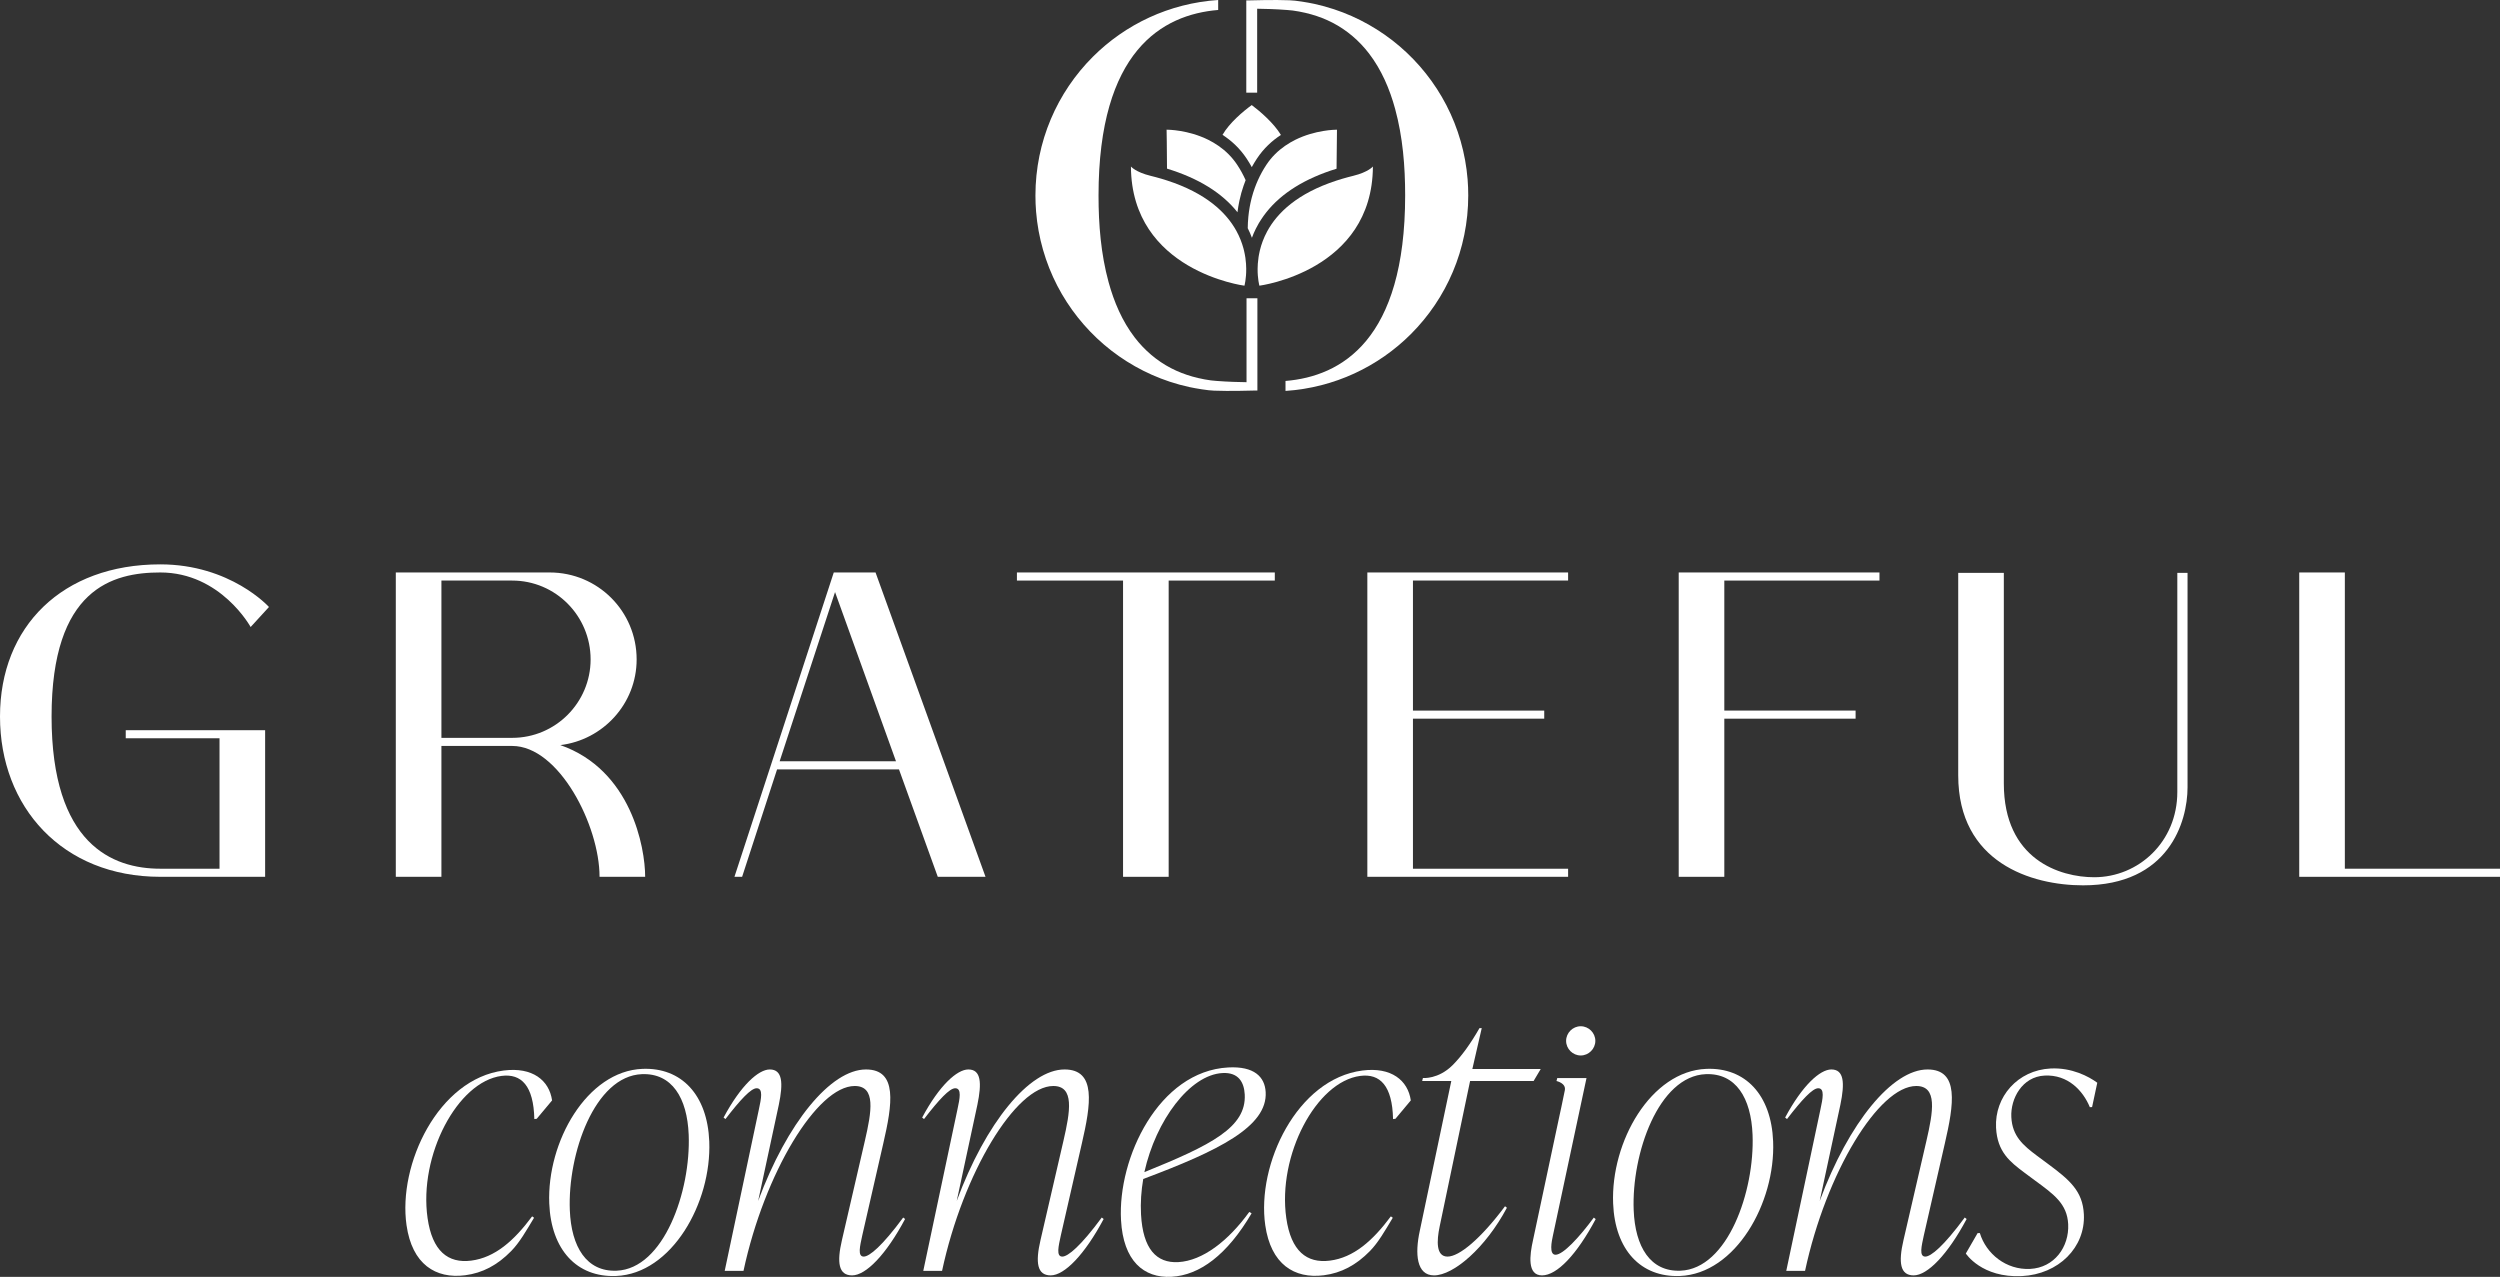 <?xml version="1.0" encoding="UTF-8"?><svg id="Layer_2" xmlns="http://www.w3.org/2000/svg" viewBox="0 0 1000 510.749"><rect x="0" y="0" width="1000" height="510.749" fill="#333333" stroke="none"/><g id="Components"><g id="_15c05e2b-1721-4b22-ba85-d7ecf06c359a_5"><path d="M502.959,119.298h-4.349v33.58c-2.542-.031-7.424-.142-11.933-.501-2.811-.138-6.779-.923-9.707-1.751-2.95-.835-5.82-1.943-8.548-3.356-5.693-2.947-10.624-7.181-14.525-12.259-5.021-6.536-8.305-14.255-10.467-22.166-3.072-11.243-4.019-23.009-4.019-34.628,0-57.901,25.538-72.388,47.86-74.228V0c-19.564,1.306-37.146,9.73-50.154,22.741-14.182,14.182-22.942,33.785-22.942,55.475,0,2.152.086,4.304.26,6.449.837,10.328,3.732,20.46,8.5,29.66,4.635,8.941,11.006,16.961,18.658,23.509,7.702,6.591,16.678,11.665,26.305,14.846,2.573.85,5.191,1.565,7.839,2.143,2.537.554,7.532,1.395,9.923,1.44,5.765.263,15.953-.044,15.953-.044l-1.645-0h2.992v-36.92Z" style="fill:#fff;"/><path d="M498.515,37.071h4.349V3.492c2.542.031,7.424.142,11.933.501,2.811.138,6.779.923,9.707,1.751,2.95.835,5.82,1.943,8.548,3.356,5.693,2.947,10.624,7.181,14.525,12.259,5.021,6.536,8.305,14.255,10.467,22.166,3.072,11.243,4.019,23.009,4.019,34.628,0,57.901-25.538,72.388-47.86,74.228v3.989c19.564-1.306,37.146-9.73,50.154-22.741,14.182-14.182,22.942-33.785,22.942-55.475,0-2.152-.086-4.304-.26-6.449-.837-10.328-3.732-20.46-8.5-29.66-4.635-8.941-11.006-16.961-18.658-23.509-7.702-6.591-16.678-11.665-26.305-14.846-2.573-.85-5.191-1.565-7.839-2.143-2.537-.554-7.532-1.395-9.923-1.44-5.765-.263-15.953.044-15.953.044l1.645 0h-2.992v36.92Z" style="fill:#fff;"/><path d="M502.773,63.435c2.725-4.119,6.084-7.175,9.592-9.456-2.779-4.659-8.297-9.426-11.667-11.95-3.396,2.448-8.955,7.144-11.694,11.913,3.529,2.284,6.91,5.351,9.649,9.492.75,1.134,1.435,2.275,2.06,3.418.626-1.143,1.31-2.284,2.06-3.418Z" style="fill:#fff;"/><polygon points="466.636 51.876 466.635 51.876 466.636 51.876 466.636 51.876" style="fill:#fff;"/><path d="M494.992,84.902c.182-1.487.433-3.026.769-4.606.217-1.023.468-2.061.761-3.112.264-.946.566-1.903.898-2.866.258-.749.532-1.5.835-2.255-.921-2.047-2.029-4.103-3.373-6.134-2.119-3.203-4.714-5.668-7.462-7.578-.682-.474-1.373-.916-2.069-1.323-.683-.399-1.37-.772-2.057-1.112-8.018-3.964-16.008-4.04-16.62-4.04-.023,0-.035 0-.037 0.0.04.024.107,7.517.169,15.579,12.591,3.854,22.038,9.699,28.187,17.448Z" style="fill:#fff;"/><polygon points="534.79 51.876 534.79 51.876 534.79 51.876 534.79 51.876" style="fill:#fff;"/><path d="M504.472,87.78c.617-.945,1.272-1.869,1.976-2.764,6.129-7.783,15.574-13.655,28.173-17.528.062-8.074.129-15.588.169-15.611-.002,0-.015-0-.037-0-.613,0-8.611.076-16.632,4.046-.683.338-1.365.709-2.044,1.106-.692.404-1.377.843-2.055,1.313-2.754,1.911-5.355,4.38-7.478,7.589-1.344,2.031-2.452,4.087-3.373,6.134-.466,1.037-.882,2.07-1.254,3.097-.47,1.298-.87,2.584-1.204,3.851-.048.18-.091.359-.136.539-.281,1.117-.516,2.217-.707,3.293-.23,1.296-.402,2.558-.522,3.775-.163,1.645-.239,3.208-.251,4.661.653,1.292,1.208,2.576,1.671,3.838.438-1.196.957-2.41,1.566-3.634.368-.74.766-1.483,1.204-2.227.295-.502.616-.989.935-1.477Z" style="fill:#fff;"/><path d="M498.171,103.222c-.014-.1-.03-.201-.045-.302-.131-.867-.301-1.764-.522-2.685-.077-.322-.159-.646-.248-.974-.601-2.2-1.493-4.517-2.777-6.86-4.078-7.44-12.156-15.143-27.739-20.203-.74-.24-1.492-.476-2.266-.704-.739-.218-1.494-.43-2.265-.636-.676-.181-1.363-.357-2.065-.528-6.052-1.478-7.87-3.735-7.87-3.735.194,41.877,45.406,47.68,45.406,47.68,0-0.0.751-2.705.709-6.823-.006-.619-.03-1.268-.078-1.947-.051-.731-.129-1.493-.241-2.283Z" style="fill:#fff;"/><path d="M541.289,70.331c-.738.18-1.462.366-2.172.557-.772.207-1.525.422-2.265.641-.774.229-1.527.465-2.266.707-15.653,5.106-23.709,12.885-27.742,20.371-1.403,2.604-2.322,5.171-2.902,7.579-.028.117-.053.232-.08.348-.121.526-.226,1.045-.316,1.554-.047.264-.09.526-.13.785-.137.897-.231,1.762-.289,2.586-.051.713-.076,1.394-.082,2.041-.036,4.092.71,6.776.71,6.777,0,0,45.212-5.803,45.406-47.68,0,0-1.818,2.257-7.87,3.735Z" style="fill:#fff;"/><path d="M0,286.616c0-35.977,24.894-60.87,64.108-60.87,28.134,0,43.478,17.052,43.478,17.052l-7.331,8.013s-11.935-21.824-36.147-21.824c-19.095,0-43.478,6.481-43.478,57.63s24.382,60.868,43.478,60.868h23.7v-52.173h-37.511v-3.24h55.754v58.653h-41.943c-39.214,0-64.108-27.961-64.108-64.108Z" style="fill:#fff;"/><path d="M239.821,350.724c0-20.46-16.196-52.343-34.953-52.343h-28.302v52.343h-18.243v-121.738h61.55c19.266,0,34.783,15.517,34.783,34.783,0,17.731-13.47,32.225-30.519,34.271,28.302,9.889,33.93,40.919,33.93,52.684h-18.246ZM204.868,295.14c17.393,0,31.375-14.152,31.375-31.372,0-17.39-13.982-31.542-31.375-31.542h-28.302v62.914h28.302Z" style="fill:#fff;"/><path d="M310.83,307.757l-13.982,42.966h-3.067l39.726-121.738h16.708l43.989,121.738h-19.095l-15.517-42.966h-48.762ZM334.018,236.828l-22.165,67.689h46.547l-24.382-67.689Z" style="fill:#fff;"/><path d="M449.223,232.226h-42.454v-3.24h103.151v3.24h-42.454v118.498h-18.243v-118.498Z" style="fill:#fff;"/><path d="M565.181,350.724h-18.243v-121.738h80.304v3.24h-62.062v52.002h52.514v3.24h-52.514v60.015h62.062v3.24h-62.062Z" style="fill:#fff;"/><path d="M689.726,350.724h-18.243v-121.738h80.304v3.24h-62.062v52.002h52.514v3.24h-52.514v63.255Z" style="fill:#fff;"/><path d="M783.287,310.145v-80.989h18.243v84.227c0,30.522,22.506,37.511,36.147,37.511,17.731,0,33.248-14.152,33.248-34.101v-87.638h4.09v85.762c0,13.811-7.501,39.217-41.772,39.217-20.63,0-49.956-9.036-49.956-43.989Z" style="fill:#fff;"/><path d="M937.938,350.724h-18.243v-121.738h18.243v118.498h62.062v3.24h-62.062Z" style="fill:#fff;"/><path d="M219.703,481.363c-.971-24.633,15.059-52.942,37.288-53.818,15.618-.616,25.982,10.409,26.716,29.032.971,24.633-15.062,52.942-37.288,53.818-15.622.616-25.982-10.409-26.716-29.032ZM275.477,453.895c-.58-14.719-6.69-24.707-18.703-24.233-18.925.746-29.734,31.855-28.846,54.386.58,14.719,6.69,24.707,18.706,24.233,18.925-.746,29.73-31.858,28.843-54.386Z" style="fill:#fff;"/><path d="M645.25,481.363c-.971-24.633,15.059-52.942,37.288-53.818,15.618-.616,25.982,10.409,26.716,29.032.971,24.633-15.062,52.942-37.288,53.818-15.622.616-25.982-10.409-26.716-29.032ZM701.024,453.895c-.58-14.719-6.69-24.707-18.703-24.233-18.925.746-29.734,31.855-28.846,54.386.58,14.719,6.69,24.707,18.706,24.233,18.925-.746,29.73-31.858,28.843-54.386Z" style="fill:#fff;"/><path d="M362.031,487.609c-7.516,14.129-15.634,22.545-21.193,22.545-5.413,0-6.164-5.111-4.061-14.129l9.171-39.681c2.705-11.723,4.509-21.944-4.061-21.944-15.029,0-36.072,34.72-44.489,73.949h-7.516l13.68-64.632c.9-4.207,1.801-8.417-.904-8.417-2.253,0-6.463,4.509-12.474,12.324l-.751-.601c6.911-12.926,13.976-19.239,18.485-19.239,5.111,0,5.413,5.413,3.609,14.129l-8.267,38.478c11.573-31.261,29.008-52.606,43.136-52.606,12.776,0,10.523,13.979,6.915,29.613l-8.417,36.823c-.9,4.21-1.954,8.417.601,8.417,2.256,0,7.367-4.207,15.783-15.63l.751.601Z" style="fill:#fff;"/><path d="M441.46,487.609c-7.516,14.129-15.634,22.545-21.193,22.545-5.413,0-6.164-5.111-4.061-14.129l9.171-39.681c2.705-11.723,4.509-21.944-4.061-21.944-15.029,0-36.072,34.72-44.489,73.949h-7.516l13.68-64.632c.9-4.207,1.801-8.417-.904-8.417-2.253,0-6.463,4.509-12.474,12.324l-.751-.601c6.911-12.926,13.976-19.239,18.485-19.239,5.111,0,5.413,5.413,3.609,14.129l-8.267,38.478c11.573-31.261,29.008-52.606,43.136-52.606,12.776,0,10.523,13.979,6.915,29.613l-8.417,36.823c-.9,4.21-1.954,8.417.601,8.417,2.256,0,7.367-4.207,15.783-15.63l.751.601Z" style="fill:#fff;"/><path d="M457.292,471.591c-.797,4.709-1.144,9.393-.881,14.198.755,13.809,6.186,19.532,14.892,19.056,9.754-.533,20.009-8.472,28.407-20.069l.932.551c-9.776,16.641-20.772,24.769-32.03,25.385-11.105.607-19.31-6.322-20.205-22.679-1.362-24.914,15.108-59.534,42.875-61.052,10.355-.566,14.652,3.715,14.989,9.87.755,13.809-18.887,23.462-48.979,34.74ZM457.745,468.858c26.654-10.791,40.869-17.891,40.147-31.096-.263-4.804-2.443-8.898-8.896-8.545-13.056.714-26.663,18.918-31.25,39.641Z" style="fill:#fff;"/><path d="M588.034,432.41l-12.175,58.203c-1.2,5.712-1.502,12.025,3.157,12.025,4.662,0,13.228-7.064,22.997-20.139l.751.601c-8.566,16.082-21.342,27.054-29.157,27.054-7.064,0-7.666-8.719-5.712-17.737l12.624-60.008h-11.652l.299-1.203s6.141.576,11.872-5.137c3.651-3.639,7.272-8.723,10.755-14.815h.904l-3.758,16.344h27.353l-2.854,4.811h-25.403Z" style="fill:#fff;"/><path d="M786.655,487.609c-7.516,14.129-15.634,22.545-21.193,22.545-5.413,0-6.164-5.111-4.061-14.129l9.171-39.681c2.705-11.723,4.509-21.944-4.061-21.944-15.029,0-36.072,34.72-44.489,73.949h-7.516l13.68-64.632c.9-4.207,1.801-8.417-.904-8.417-2.253,0-6.463,4.509-12.474,12.324l-.751-.601c6.911-12.926,13.976-19.239,18.485-19.239,5.111,0,5.413,5.413,3.609,14.129l-8.267,38.478c11.573-31.261,29.008-52.606,43.136-52.606,12.776,0,10.523,13.979,6.915,29.613l-8.417,36.823c-.9,4.21-1.954,8.417.601,8.417,2.256,0,7.367-4.207,15.783-15.63l.751.601Z" style="fill:#fff;"/><path d="M786.332,501.405l4.701-8.146.899-.045c2.521,8.302,10.52,14.829,20.127,14.352,9.608-.476,15.668-8.755,15.214-17.911-.402-8.108-5.707-11.907-13.206-17.404l-4.373-3.247c-5.626-4.236-10.789-8.191-11.273-17.949-.61-12.312,8.641-23.005,21.852-23.66,8.406-.417,15.204,3.159,18.64,5.7l-2.076,9.734-.899.045c-2.738-6.638-8.777-13.109-18.083-12.647-9.007.447-13.687,9.255-13.322,16.609.38,7.656,4.774,11.351,10.244,15.445l4.376,3.246c8.748,6.486,13.934,10.897,14.396,20.202.655,13.212-10.1,23.978-24.811,24.708-16.078.797-22.405-9.033-22.406-9.034Z" style="fill:#fff;"/><path d="M632.289,422.192c3.19,0,5.849-2.659,5.849-5.846,0-3.19-2.659-5.849-5.849-5.849-3.187,0-5.846,2.659-5.846,5.849,0,3.187,2.659,5.846,5.846,5.846Z" style="fill:#fff;"/><path d="M637.524,487.039c-5.854,7.954-12.308,14.86-15.311,14.86-2.701,0-1.5-5.555-1.049-7.655,0-0,13.438-63.022,13.438-63.022l-11.699.003-.307,1.186c.032.011,3.89.838,3.339,3.686-.723,3.736-2.232,10.599-2.232,10.599l-10.496,49.35c-1.351,6.003-2.399,14.11,3.604,14.11s13.96-8.405,21.463-22.515l-.75-.601Z" style="fill:#fff;"/><path d="M556.346,486.539c-7.294,9.822-14.92,16.496-24.364,17.708-9.307,1.195-15.581-3.832-17.464-17.007-3.582-25.06,11.966-54.615,29.616-56.881,7.86-1.009,12.809,3.897,13.088,17.276l.961-.123,6.141-7.349c-1.147-8.022-7.805-13.438-19.357-11.954-26.151,3.357-42.345,37.519-38.866,61.863,2.231,15.607,11.576,21.554,23.448,20.03,6.952-.892,12.894-4.034,18.423-9.68,3.323-3.393,5.986-8.063,9.14-13.319l-.768-.562Z" style="fill:#fff;"/><path d="M212.857,486.539c-7.294,9.822-14.92,16.496-24.364,17.708-9.307,1.195-15.581-3.832-17.464-17.007-3.582-25.06,11.966-54.615,29.616-56.881,7.86-1.009,12.809,3.897,13.088,17.276l.961-.123,6.141-7.349c-1.147-8.022-7.805-13.438-19.357-11.954-26.151,3.357-42.345,37.519-38.866,61.863,2.231,15.607,11.576,21.554,23.448,20.03,6.952-.892,12.894-4.034,18.423-9.68,3.323-3.393,5.986-8.063,9.14-13.319l-.768-.562Z" style="fill:#fff;"/></g></g></svg>